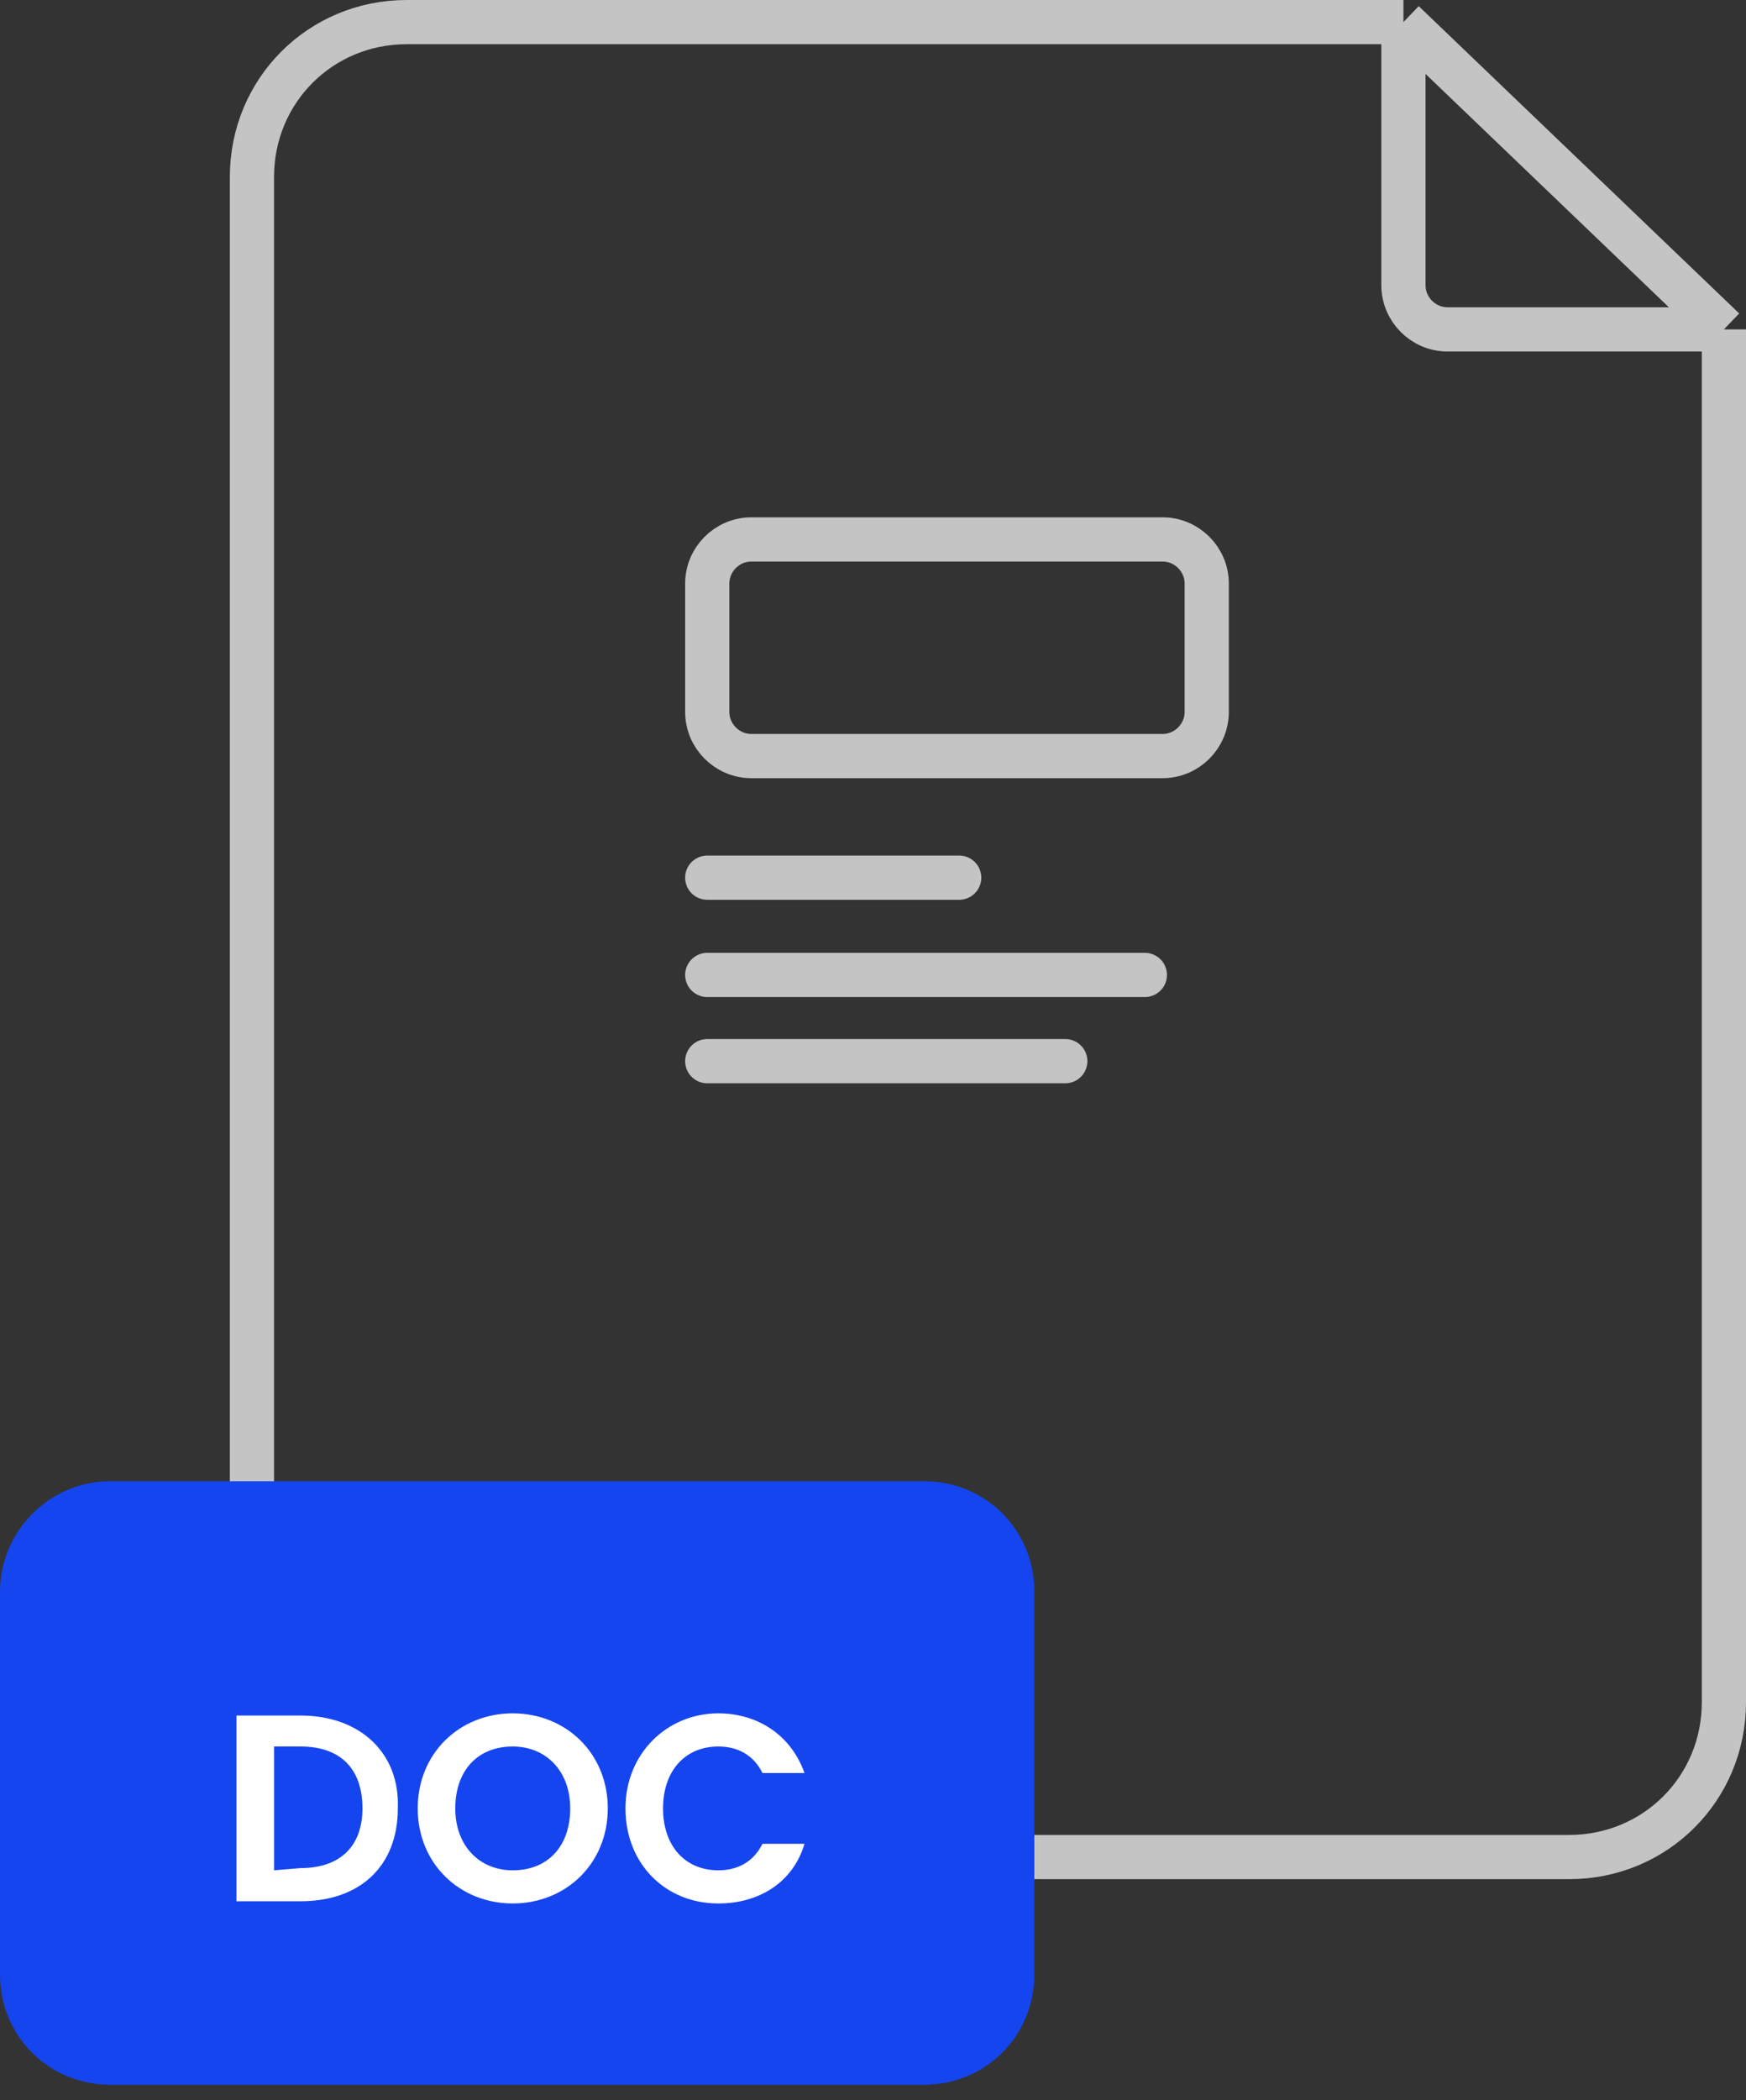 <?xml version="1.0" encoding="utf-8"?>
<!-- Generator: Adobe Illustrator 25.4.1, SVG Export Plug-In . SVG Version: 6.00 Build 0)  -->
<svg version="1.1" id="Layer_1" xmlns="http://www.w3.org/2000/svg" xmlns:xlink="http://www.w3.org/1999/xlink" x="0px" y="0px"
	 viewBox="0 0 79 95" style="enable-background:new 0 0 79 95;" xml:space="preserve">
<rect x="0" y="0" width="79" height="95" fill="#333333" stroke="none"/>
<style type="text/css">
	.st0{fill:none;stroke:#C4C4C4;stroke-width:2;}
	.st1{fill:none;stroke:#C4C4C4;stroke-width:2;stroke-linecap:round;}
	.st2{fill:#1545EF;}
	.st3{fill:#FFFFFF;}
</style>
<path class="st0" d="M63.5,1H18.4c-3.9,0-7,3.1-7,7v69c0,3.9,3.1,7,7,7H71c3.9,0,7-3.1,7-7V14.9 M63.5,1L78,14.9 M63.5,1v11.9
	c0,1.1,0.9,2,2,2H78"/>
<path class="st1" d="M32,39.7h11.4"/>
<path class="st1" d="M32,44.1h19.8"/>
<path class="st1" d="M32,48h16.2"/>
<path class="st0" d="M32,26.4v5.8c0,1.1,0.9,2,2,2h18.6c1.1,0,2-0.9,2-2v-5.8c0-1.1-0.9-2-2-2H34C32.9,24.4,32,25.3,32,26.4z"/>
<path class="st2" d="M5,67h36.8c2.8,0,5,2.2,5,5v17.3c0,2.8-2.2,5-5,5H5c-2.8,0-5-2.2-5-5V72C0,69.3,2.2,67,5,67z"/>
<path class="st3" d="M13.6,77.6h-2.9V86h2.9c2.7,0,4.4-1.6,4.4-4.2C18.1,79.3,16.3,77.6,13.6,77.6z M12.4,84.6V79h1.2
	c1.8,0,2.8,1,2.8,2.8c0,1.7-1,2.7-2.8,2.7L12.4,84.6L12.4,84.6z M27.5,81.8c0-2.5-1.9-4.3-4.3-4.3s-4.3,1.8-4.3,4.3s1.9,4.3,4.3,4.3
	C25.6,86.1,27.5,84.3,27.5,81.8z M20.6,81.8c0-1.7,1-2.8,2.6-2.8c1.5,0,2.6,1.1,2.6,2.8c0,1.7-1,2.8-2.6,2.8
	C21.7,84.6,20.6,83.5,20.6,81.8z M28.3,81.8c0,2.5,1.8,4.3,4.2,4.3c1.9,0,3.4-1,3.9-2.7h-1.9c-0.4,0.8-1.1,1.2-2,1.2
	c-1.5,0-2.5-1.1-2.5-2.8c0-1.7,1-2.8,2.5-2.8c0.9,0,1.6,0.4,2,1.2h1.9c-0.6-1.7-2.1-2.7-3.9-2.7C30.2,77.5,28.3,79.3,28.3,81.8z"/>
</svg>

